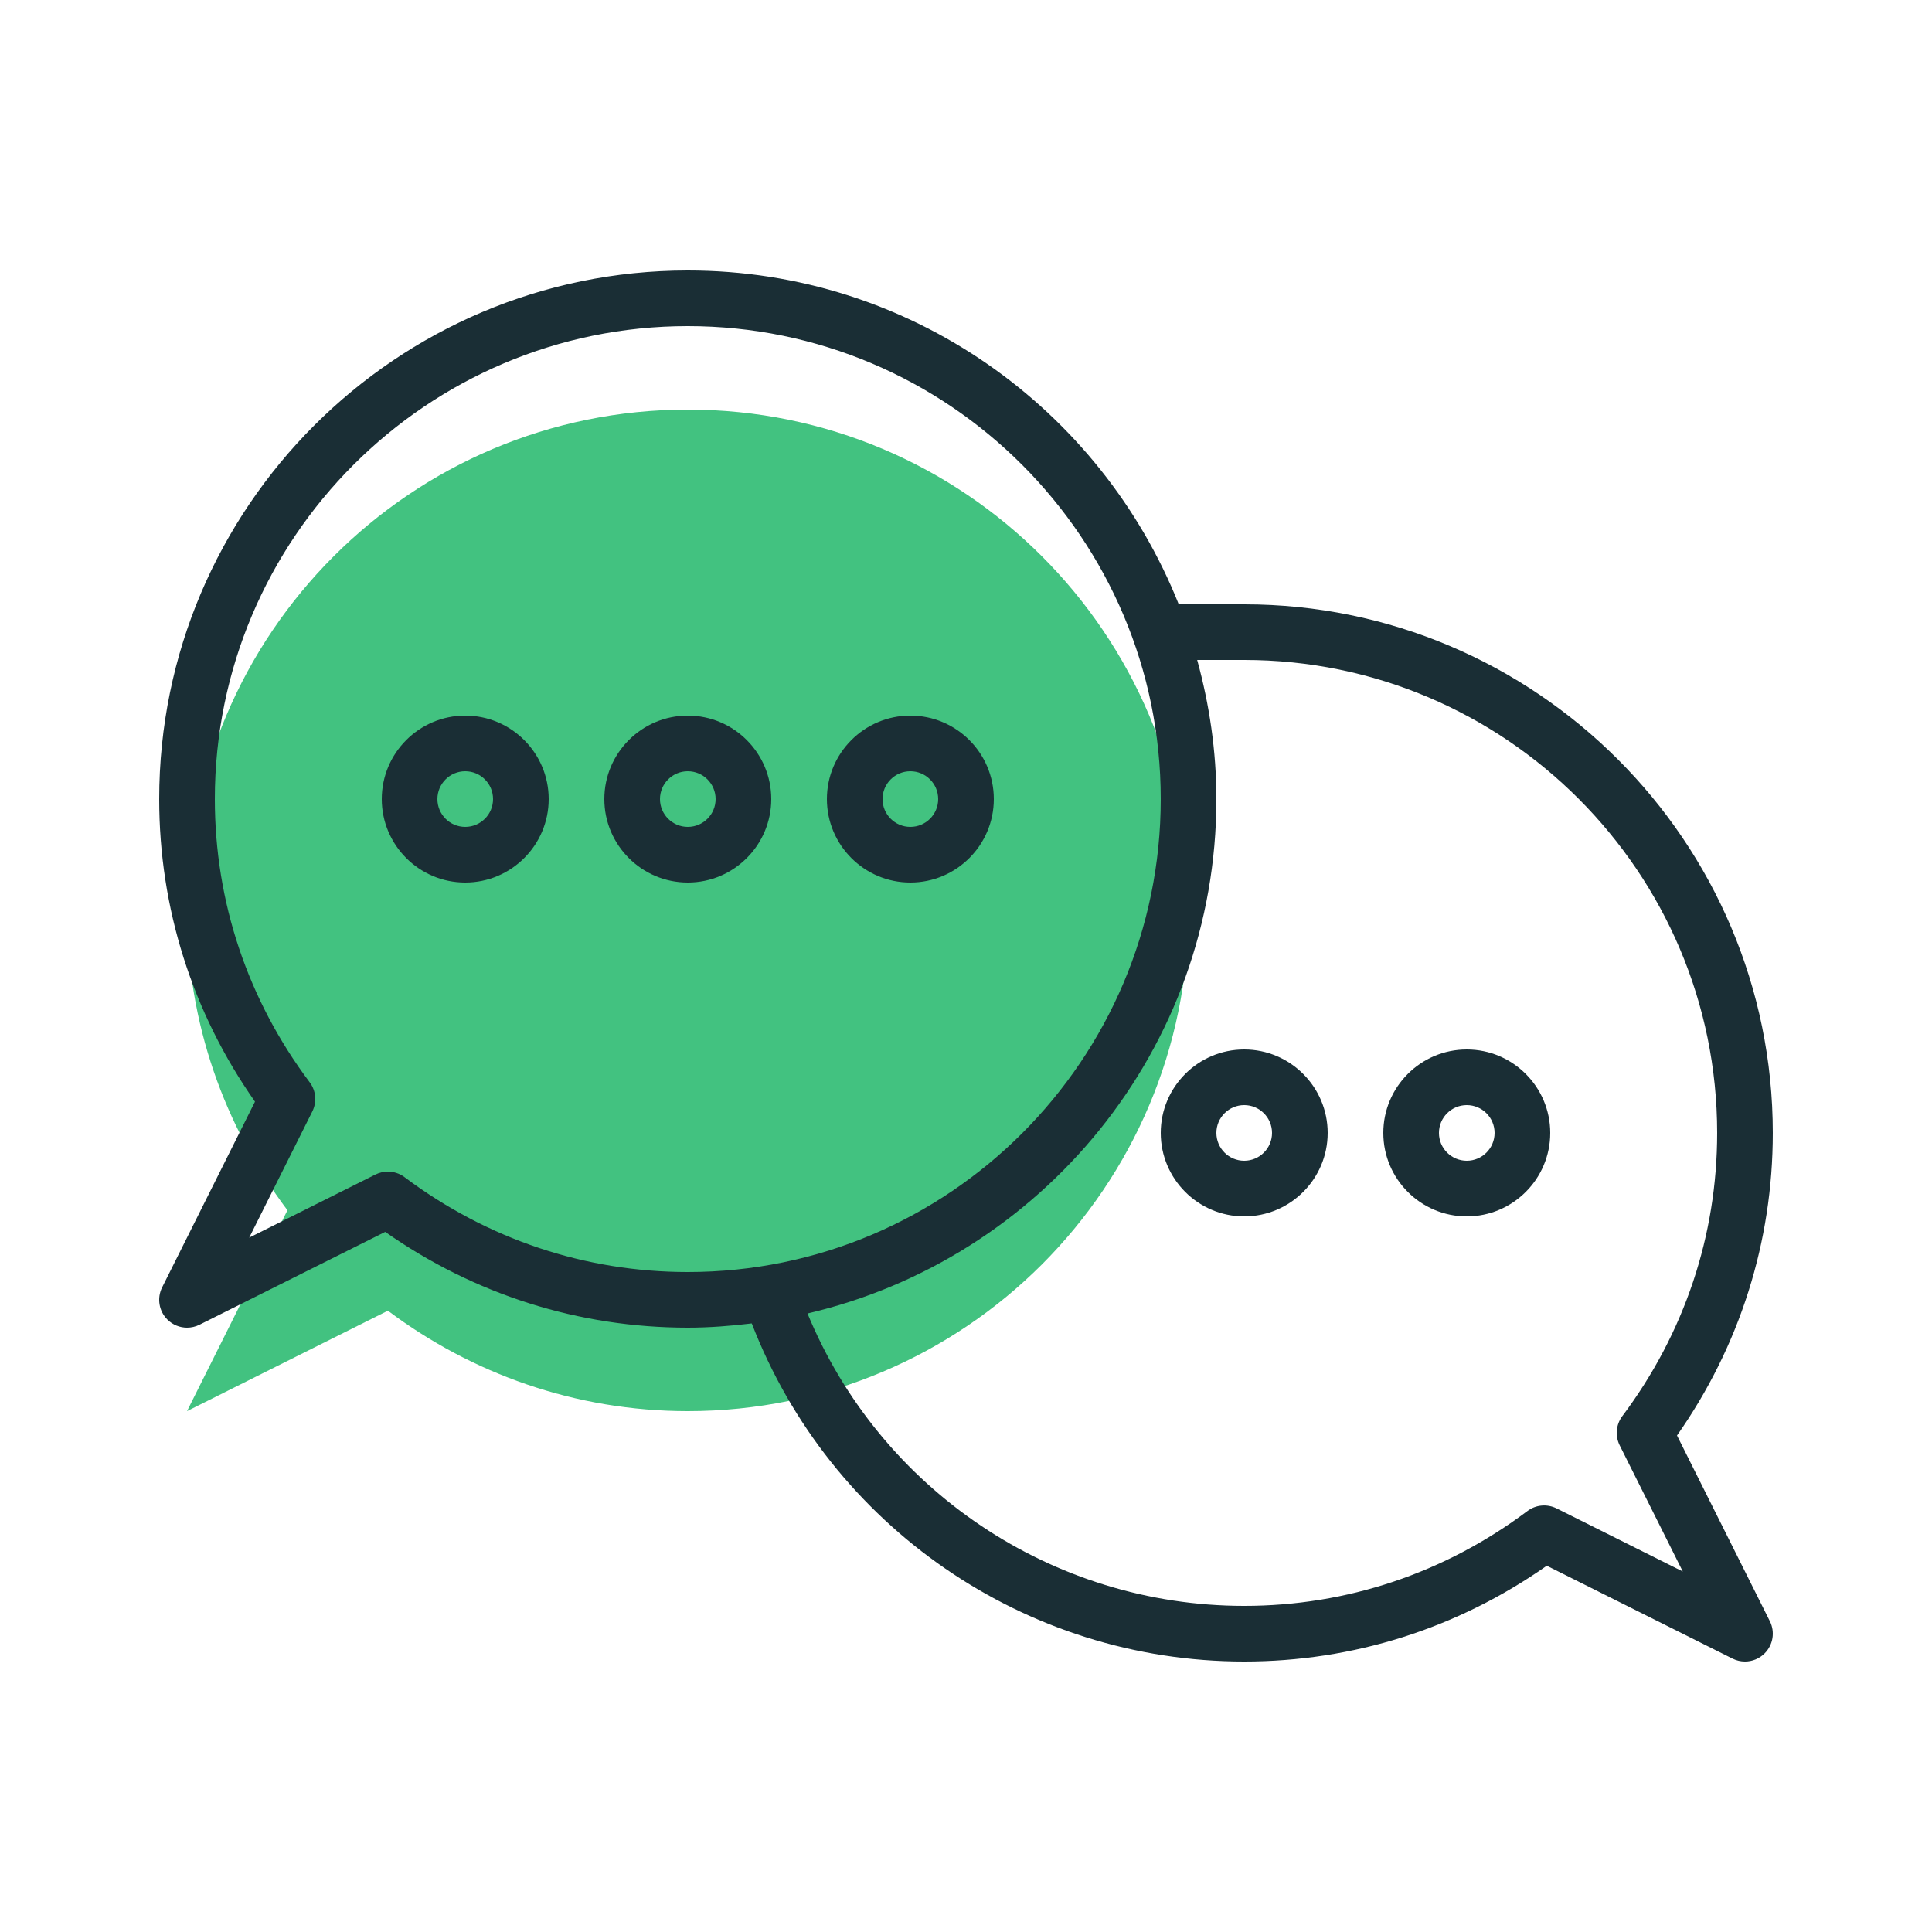 <?xml version="1.0" encoding="utf-8"?>
<!-- Generator: Adobe Illustrator 24.0.2, SVG Export Plug-In . SVG Version: 6.00 Build 0)  -->
<svg version="1.1" id="Layer_1" xmlns="http://www.w3.org/2000/svg" xmlns:xlink="http://www.w3.org/1999/xlink" x="0px" y="0px"
	 viewBox="0 0 100 100" enable-background="new 0 0 100 100" xml:space="preserve">
<g>
	<path fill="#42C280" d="M20.077,67.842c4.33,3.25,9.693,5.198,15.523,5.198c14.315,0,25.92-11.605,25.92-25.92
		S49.915,21.2,35.6,21.2S9.68,32.805,9.68,47.12c0,5.831,1.948,11.193,5.198,15.523L9.68,73.04L20.077,67.842z"/>
	<g>
		<path fill="#1A2E35" d="M8.391,66.636c-0.276,0.554-0.168,1.224,0.271,1.662c0.276,0.276,0.645,0.422,1.018,0.422
			c0.219,0,0.439-0.049,0.644-0.151l9.615-4.807c4.627,3.247,10.022,4.958,15.661,4.958c1.122,0,2.223-0.089,3.311-0.22
			C42.966,79.004,53.066,86,64.4,86c5.639,0,11.035-1.711,15.661-4.958l9.615,4.807C89.881,85.951,90.101,86,90.32,86
			c0.373,0,0.742-0.145,1.018-0.422c0.439-0.439,0.547-1.109,0.271-1.662l-4.807-9.615c3.247-4.627,4.958-10.022,4.958-15.661
			c0-15.087-12.273-27.36-27.36-27.36h-3.388C56.987,21.173,47.124,14,35.6,14C20.513,14,8.24,26.273,8.24,41.36
			c0,5.639,1.711,11.035,4.958,15.661L8.391,66.636z M64.4,34.16c13.499,0,24.48,10.981,24.48,24.48
			c0,5.311-1.698,10.378-4.909,14.659c-0.328,0.438-0.38,1.021-0.137,1.509l3.267,6.533l-6.533-3.267
			c-0.49-0.242-1.073-0.192-1.509,0.137c-4.281,3.211-9.35,4.909-14.659,4.909c-9.955,0-18.847-6.026-22.604-15.134
			C53.904,65.166,62.96,54.313,62.96,41.36c0-2.496-0.364-4.902-0.994-7.2L64.4,34.16L64.4,34.16z M11.12,41.36
			c0-13.499,10.981-24.48,24.48-24.48s24.48,10.981,24.48,24.48S49.099,65.84,35.6,65.84c-5.311,0-10.378-1.698-14.659-4.909
			c-0.255-0.192-0.559-0.288-0.865-0.288c-0.219,0-0.441,0.05-0.644,0.151l-6.533,3.267l3.267-6.533
			c0.243-0.488,0.192-1.071-0.137-1.509C12.818,51.738,11.12,46.671,11.12,41.36z"/>
		<path fill="#1A2E35" d="M24.08,45.68c2.382,0,4.32-1.938,4.32-4.32c0-2.382-1.938-4.32-4.32-4.32s-4.32,1.938-4.32,4.32
			C19.76,43.742,21.698,45.68,24.08,45.68z M24.08,39.92c0.795,0,1.44,0.645,1.44,1.44s-0.645,1.44-1.44,1.44s-1.44-0.645-1.44-1.44
			S23.285,39.92,24.08,39.92z"/>
		<path fill="#1A2E35" d="M35.6,45.68c2.382,0,4.32-1.938,4.32-4.32c0-2.382-1.938-4.32-4.32-4.32s-4.32,1.938-4.32,4.32
			C31.28,43.742,33.218,45.68,35.6,45.68z M35.6,39.92c0.795,0,1.44,0.645,1.44,1.44s-0.645,1.44-1.44,1.44s-1.44-0.645-1.44-1.44
			S34.805,39.92,35.6,39.92z"/>
		<path fill="#1A2E35" d="M47.12,45.68c2.382,0,4.32-1.938,4.32-4.32c0-2.382-1.938-4.32-4.32-4.32c-2.382,0-4.32,1.938-4.32,4.32
			C42.8,43.742,44.738,45.68,47.12,45.68z M47.12,39.92c0.795,0,1.44,0.645,1.44,1.44s-0.645,1.44-1.44,1.44s-1.44-0.645-1.44-1.44
			S46.325,39.92,47.12,39.92z"/>
		<path fill="#1A2E35" d="M60.08,58.64c0,2.382,1.938,4.32,4.32,4.32c2.382,0,4.32-1.938,4.32-4.32s-1.938-4.32-4.32-4.32
			C62.018,54.32,60.08,56.258,60.08,58.64z M64.4,57.2c0.795,0,1.44,0.645,1.44,1.44s-0.645,1.44-1.44,1.44
			c-0.795,0-1.44-0.645-1.44-1.44S63.605,57.2,64.4,57.2z"/>
		<path fill="#1A2E35" d="M75.92,62.96c2.382,0,4.32-1.938,4.32-4.32s-1.938-4.32-4.32-4.32s-4.32,1.938-4.32,4.32
			S73.538,62.96,75.92,62.96z M75.92,57.2c0.795,0,1.44,0.645,1.44,1.44s-0.645,1.44-1.44,1.44s-1.44-0.645-1.44-1.44
			S75.125,57.2,75.92,57.2z"/>
	</g>
</g>
</svg>
